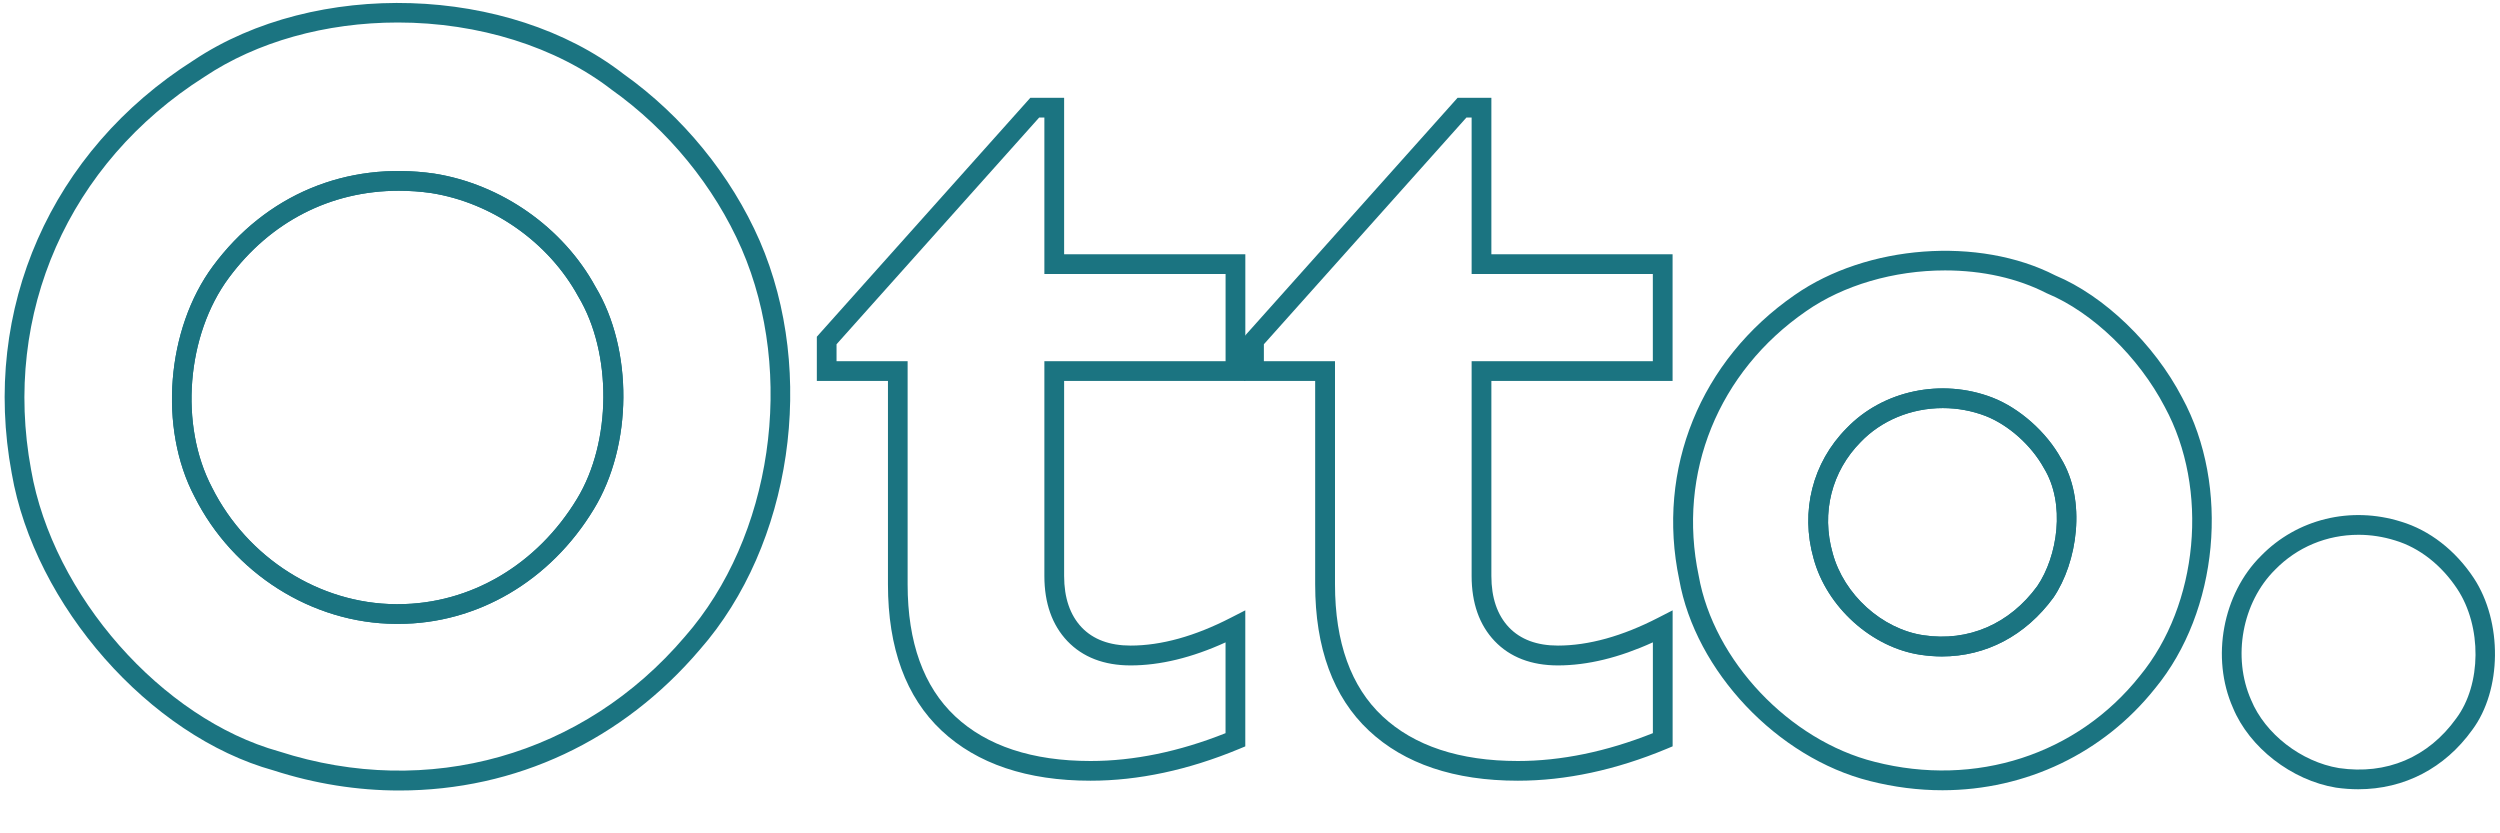 <?xml version="1.0" encoding="UTF-8"?> <svg xmlns="http://www.w3.org/2000/svg" width="60" height="20" viewBox="0 0 60 20" fill="none"><path d="M46.607 15.619C46.446 15.619 46.283 15.607 46.118 15.582C44.992 15.417 43.958 14.484 43.657 13.364C43.349 12.282 43.633 11.164 44.414 10.375C45.25 9.503 46.6 9.218 47.772 9.668C48.395 9.91 49.014 10.459 49.347 11.066C49.937 12.034 49.722 13.455 49.171 14.265C48.529 15.141 47.614 15.619 46.607 15.619ZM46.627 9.658C45.851 9.658 45.093 9.959 44.559 10.516C43.829 11.254 43.566 12.297 43.853 13.31C44.134 14.357 45.099 15.228 46.149 15.382C47.269 15.55 48.311 15.1 49.005 14.148C49.519 13.394 49.722 12.07 49.172 11.167C48.856 10.595 48.279 10.082 47.698 9.856C47.349 9.723 46.986 9.658 46.627 9.658Z" fill="#1b7481"></path><path d="M46.606 15.755C46.439 15.755 46.268 15.741 46.097 15.716C44.922 15.543 43.84 14.568 43.525 13.399C43.206 12.271 43.501 11.103 44.316 10.28C45.188 9.37 46.597 9.073 47.817 9.542C48.469 9.795 49.115 10.368 49.464 11.002C50.082 12.014 49.857 13.497 49.282 14.343C48.615 15.253 47.666 15.755 46.606 15.755ZM46.627 9.794C45.871 9.794 45.153 10.09 44.656 10.609C43.96 11.312 43.708 12.307 43.983 13.272C44.251 14.27 45.169 15.1 46.168 15.247C47.238 15.406 48.23 14.977 48.895 14.067C49.383 13.35 49.578 12.092 49.055 11.236C48.752 10.686 48.202 10.196 47.648 9.981C47.322 9.857 46.978 9.794 46.627 9.794Z" fill="#1b7481"></path><path d="M9.56 14.837C9.538 14.837 9.518 14.837 9.496 14.837C7.54 14.825 5.693 13.656 4.79 11.859C3.946 10.257 4.13 7.939 5.219 6.469C6.454 4.799 8.341 4.008 10.397 4.299H10.398C11.969 4.545 13.414 5.56 14.171 6.947C15.057 8.422 15.044 10.658 14.139 12.148C13.118 13.835 11.41 14.837 9.56 14.837ZM9.571 4.442C7.906 4.442 6.409 5.199 5.383 6.589C4.337 8.002 4.161 10.227 4.971 11.767C5.841 13.499 7.618 14.623 9.499 14.636C11.295 14.656 12.97 13.689 13.966 12.042C14.82 10.636 14.834 8.443 13.995 7.048C13.267 5.713 11.877 4.738 10.368 4.501C10.1 4.461 9.833 4.442 9.571 4.442Z" fill="#1b7481"></path><path d="M9.56 14.973H9.495C7.489 14.96 5.594 13.762 4.669 11.92C3.804 10.277 3.993 7.897 5.111 6.387C6.376 4.677 8.31 3.865 10.417 4.165C12.031 4.418 13.515 5.459 14.291 6.881C15.198 8.393 15.183 10.689 14.254 12.216C13.211 13.942 11.456 14.973 9.56 14.973ZM9.571 4.578C7.937 4.578 6.489 5.32 5.491 6.669C4.475 8.042 4.302 10.207 5.09 11.703C5.938 13.392 7.668 14.488 9.499 14.5C9.516 14.5 9.534 14.5 9.552 14.5C11.287 14.5 12.889 13.557 13.849 11.971C14.679 10.605 14.693 8.473 13.879 7.117C13.168 5.814 11.815 4.865 10.347 4.633C10.089 4.597 9.828 4.578 9.571 4.578Z" fill="#1b7481"></path><path d="M26.173 18.601C24.687 18.601 23.516 18.21 22.691 17.436C21.865 16.66 21.445 15.513 21.445 14.025V9.007H19.738V8.133L19.764 8.105L24.788 2.484H25.402V6.238H29.751V9.008H25.402V13.824C25.402 14.384 25.557 14.831 25.861 15.152C26.164 15.47 26.593 15.631 27.135 15.631C27.89 15.631 28.722 15.401 29.604 14.947L29.751 14.871V17.824L29.689 17.85C28.485 18.348 27.301 18.601 26.173 18.601ZM19.941 8.804H21.648V14.025C21.648 15.455 22.046 16.552 22.829 17.288C23.615 18.024 24.74 18.398 26.173 18.398C27.257 18.398 28.392 18.158 29.548 17.686V15.2C28.692 15.62 27.881 15.833 27.135 15.833C26.535 15.833 26.057 15.65 25.715 15.29C25.374 14.93 25.201 14.437 25.201 13.823V8.804H29.55V6.44H25.201V2.686H24.88L19.943 8.21V8.804H19.941Z" fill="#1b7481"></path><path d="M26.173 18.737C24.652 18.737 23.449 18.332 22.599 17.535C21.744 16.734 21.311 15.553 21.311 14.025V9.142H19.604V8.082L19.664 8.014L24.728 2.347H25.539V6.102H29.888V9.142H25.539V13.823C25.539 14.347 25.681 14.762 25.96 15.057C26.236 15.347 26.632 15.494 27.134 15.494C27.869 15.494 28.678 15.27 29.541 14.825L29.887 14.648V17.913L29.74 17.974C28.52 18.481 27.32 18.737 26.173 18.737ZM20.077 8.668H21.783V14.025C21.783 15.416 22.166 16.48 22.922 17.19C23.682 17.902 24.776 18.264 26.173 18.264C27.212 18.264 28.302 18.039 29.413 17.596V15.417C28.609 15.784 27.843 15.97 27.134 15.97C26.497 15.97 25.986 15.773 25.616 15.385C25.25 14.999 25.065 14.473 25.065 13.824V8.668H29.414V6.576H25.065V2.821H24.94L20.077 8.262V8.668Z" fill="#1b7481"></path><path d="M36.43 18.601C34.944 18.601 33.773 18.21 32.948 17.436C32.121 16.662 31.702 15.513 31.702 14.025V9.007H29.995V8.133L30.021 8.105L35.044 2.484H35.659V6.238H40.008V9.008H35.659V13.824C35.659 14.384 35.814 14.831 36.118 15.152C36.42 15.47 36.848 15.631 37.392 15.631C38.147 15.631 38.979 15.401 39.861 14.947L40.008 14.871V17.824L39.946 17.85C38.742 18.348 37.559 18.601 36.43 18.601ZM30.198 8.804H31.905V14.025C31.905 15.455 32.303 16.553 33.086 17.288C33.871 18.024 34.997 18.398 36.43 18.398C37.512 18.398 38.648 18.158 39.805 17.686V15.2C38.949 15.62 38.136 15.833 37.39 15.833C36.79 15.833 36.312 15.65 35.971 15.29C35.629 14.93 35.456 14.437 35.456 13.823V8.804H39.805V6.44H35.456V2.686H35.135L30.198 8.21V8.804V8.804Z" fill="#1b7481"></path><path d="M36.429 18.737C34.907 18.737 33.704 18.332 32.854 17.535C31.999 16.734 31.564 15.553 31.564 14.025V9.142H29.858V8.082L29.918 8.014L34.982 2.347H35.793V6.102H40.142V9.142H35.793V13.823C35.793 14.347 35.935 14.762 36.215 15.057C36.492 15.347 36.886 15.494 37.39 15.494C38.124 15.494 38.935 15.27 39.798 14.825L40.143 14.648V17.912L39.997 17.973C38.777 18.481 37.577 18.737 36.429 18.737ZM30.333 8.668H32.04V14.025C32.04 15.416 32.423 16.482 33.179 17.19C33.939 17.902 35.033 18.264 36.429 18.264C37.468 18.264 38.557 18.039 39.669 17.596V15.416C38.865 15.783 38.099 15.97 37.39 15.97C36.752 15.97 36.24 15.773 35.871 15.385C35.504 14.999 35.319 14.473 35.319 13.824V8.668H39.668V6.576H35.319V2.821H35.194L30.333 8.262V8.668Z" fill="#1b7481"></path><path d="M9.585 18.837C8.599 18.837 7.597 18.681 6.607 18.36C3.676 17.546 0.954 14.46 0.415 11.332C-0.306 7.448 1.344 3.703 4.719 1.56C7.604 -0.366 12.16 -0.225 14.874 1.876C16.282 2.875 17.431 4.281 18.11 5.833C19.466 8.958 18.87 13.024 16.693 15.501C14.848 17.669 12.282 18.837 9.585 18.837ZM9.55 0.405C7.854 0.405 6.16 0.844 4.83 1.732C1.524 3.83 -0.091 7.495 0.615 11.298C1.143 14.355 3.801 17.372 6.667 18.166C10.294 19.338 14.075 18.267 16.54 15.37C18.668 12.947 19.249 8.971 17.924 5.916C17.261 4.396 16.135 3.02 14.756 2.042L14.754 2.04C13.352 0.955 11.449 0.405 9.55 0.405ZM9.56 14.837C9.538 14.837 9.518 14.837 9.496 14.837C7.54 14.825 5.693 13.656 4.789 11.859C3.946 10.257 4.13 7.939 5.219 6.469C6.454 4.799 8.341 4.008 10.397 4.299C11.969 4.545 13.414 5.56 14.171 6.947C15.057 8.42 15.044 10.658 14.139 12.146C13.118 13.835 11.41 14.837 9.56 14.837ZM9.57 4.442C7.906 4.442 6.411 5.199 5.383 6.589C4.337 8.002 4.161 10.227 4.971 11.767C5.84 13.499 7.617 14.623 9.499 14.636C11.295 14.656 12.97 13.689 13.966 12.042C14.82 10.636 14.834 8.443 13.995 7.048C13.267 5.713 11.877 4.738 10.367 4.501C10.099 4.461 9.832 4.442 9.57 4.442Z" fill="#1b7481"></path><path d="M9.585 18.972C8.572 18.972 7.556 18.81 6.565 18.49C3.591 17.665 0.828 14.53 0.281 11.357C-0.451 7.418 1.222 3.62 4.646 1.448C7.574 -0.507 12.201 -0.363 14.957 1.77C16.38 2.78 17.545 4.205 18.233 5.78C19.608 8.951 19.003 13.078 16.795 15.592C14.939 17.771 12.378 18.972 9.585 18.972ZM9.55 0.54C7.814 0.54 6.164 1.003 4.905 1.845C1.643 3.914 0.052 7.526 0.746 11.273C1.267 14.283 3.882 17.252 6.7 18.035C10.279 19.19 14.006 18.135 16.436 15.281C18.531 12.895 19.104 8.98 17.798 5.969C17.144 4.472 16.035 3.116 14.677 2.151C13.351 1.125 11.486 0.54 9.55 0.54ZM9.56 14.973H9.495C7.489 14.961 5.594 13.762 4.669 11.92C3.803 10.277 3.993 7.897 5.11 6.387C6.375 4.677 8.309 3.865 10.417 4.165C12.031 4.418 13.514 5.459 14.29 6.882C15.198 8.392 15.183 10.687 14.254 12.216C13.211 13.942 11.456 14.973 9.56 14.973ZM9.57 4.578C7.937 4.578 6.489 5.32 5.491 6.669C4.475 8.042 4.302 10.207 5.09 11.703C5.938 13.392 7.667 14.488 9.499 14.5C9.516 14.5 9.534 14.5 9.551 14.5C11.286 14.5 12.889 13.557 13.849 11.971C14.679 10.605 14.693 8.473 13.879 7.117C13.168 5.814 11.815 4.865 10.347 4.633C10.089 4.595 9.826 4.578 9.57 4.578Z" fill="#1b7481"></path><path d="M46.621 18.83C46.056 18.83 45.482 18.758 44.909 18.612C42.738 18.068 40.815 16.035 40.435 13.884C39.89 11.292 40.93 8.725 43.151 7.192C44.844 6.009 47.473 5.812 49.268 6.733C50.423 7.215 51.594 8.343 52.253 9.607C53.384 11.69 53.111 14.625 51.619 16.434C50.388 17.98 48.566 18.829 46.621 18.83ZM46.681 6.355C45.462 6.355 44.214 6.697 43.269 7.358C41.115 8.846 40.106 11.331 40.636 13.845C41.003 15.925 42.861 17.889 44.959 18.414C47.431 19.047 49.923 18.238 51.46 16.304C52.904 14.554 53.167 11.716 52.072 9.7C51.433 8.473 50.301 7.381 49.185 6.917L49.178 6.913C48.447 6.538 47.572 6.355 46.681 6.355ZM46.606 15.619C46.445 15.619 46.282 15.607 46.117 15.582C44.992 15.417 43.957 14.484 43.656 13.364C43.349 12.282 43.632 11.164 44.413 10.375C45.249 9.502 46.599 9.218 47.771 9.668C48.394 9.91 49.013 10.459 49.347 11.065C49.938 12.034 49.723 13.455 49.171 14.264L49.17 14.267C48.528 15.142 47.614 15.619 46.606 15.619ZM46.627 9.658C45.85 9.658 45.092 9.959 44.558 10.515C43.828 11.254 43.566 12.296 43.853 13.31C44.133 14.357 45.099 15.227 46.148 15.382C47.267 15.55 48.309 15.1 49.003 14.149C49.518 13.392 49.721 12.069 49.171 11.167C48.856 10.595 48.279 10.082 47.698 9.856C47.348 9.723 46.985 9.658 46.627 9.658Z" fill="#1b7481"></path><path d="M46.621 18.966C46.04 18.966 45.452 18.891 44.875 18.744C42.657 18.187 40.69 16.108 40.301 13.907C39.745 11.263 40.807 8.645 43.074 7.079C44.805 5.871 47.493 5.669 49.329 6.611C50.502 7.1 51.7 8.252 52.372 9.543C53.527 11.669 53.248 14.669 51.723 16.52C50.488 18.073 48.627 18.964 46.621 18.966ZM46.681 6.49C45.452 6.49 44.237 6.846 43.346 7.469C41.237 8.925 40.25 11.357 40.769 13.818C41.128 15.852 42.943 17.771 44.993 18.284C47.413 18.903 49.851 18.114 51.356 16.222C52.767 14.51 53.025 11.736 51.955 9.767C51.329 8.564 50.222 7.497 49.135 7.044L49.123 7.039C48.424 6.679 47.581 6.49 46.681 6.49ZM46.606 15.754C46.438 15.754 46.266 15.741 46.097 15.716C44.921 15.543 43.839 14.568 43.525 13.399C43.205 12.271 43.501 11.103 44.316 10.28C45.188 9.37 46.597 9.072 47.817 9.542C48.469 9.795 49.115 10.368 49.464 11.002C50.082 12.014 49.857 13.497 49.281 14.343C48.614 15.255 47.665 15.754 46.606 15.754ZM46.627 9.794C45.871 9.794 45.153 10.09 44.656 10.609C43.96 11.312 43.708 12.307 43.983 13.272C44.251 14.27 45.169 15.1 46.167 15.246C47.236 15.406 48.229 14.977 48.894 14.068C49.381 13.35 49.577 12.092 49.055 11.236C48.752 10.686 48.202 10.196 47.648 9.981C47.321 9.857 46.977 9.794 46.627 9.794Z" fill="#1b7481"></path><path d="M56.598 18.807C56.429 18.807 56.255 18.795 56.081 18.769C55.063 18.601 54.092 17.848 53.716 16.935C53.205 15.785 53.476 14.312 54.361 13.435C55.19 12.588 56.425 12.285 57.587 12.648C58.24 12.845 58.833 13.307 59.258 13.949C59.922 14.959 59.907 16.523 59.224 17.438C58.588 18.323 57.65 18.807 56.598 18.807ZM56.603 12.7C55.818 12.7 55.062 13.006 54.504 13.578C53.677 14.398 53.423 15.776 53.903 16.854C54.255 17.707 55.162 18.41 56.112 18.567C57.308 18.742 58.356 18.298 59.059 17.317C59.696 16.464 59.708 15.004 59.087 14.06C58.689 13.457 58.135 13.025 57.526 12.842C57.221 12.747 56.911 12.7 56.603 12.7Z" fill="#1b7481"></path><path d="M56.598 18.942C56.422 18.942 56.242 18.929 56.062 18.903C55 18.728 53.984 17.94 53.591 16.987C53.06 15.789 53.343 14.253 54.266 13.339C55.129 12.455 56.417 12.14 57.627 12.52C58.309 12.726 58.929 13.206 59.371 13.874C60.064 14.928 60.046 16.563 59.333 17.519C58.674 18.436 57.703 18.942 56.598 18.942ZM56.605 12.835C55.841 12.835 55.13 13.132 54.603 13.672C53.812 14.455 53.571 15.77 54.027 16.8C54.363 17.614 55.229 18.284 56.135 18.434C57.277 18.601 58.278 18.177 58.951 17.24C59.557 16.427 59.568 15.036 58.975 14.136C58.594 13.56 58.066 13.147 57.488 12.972C57.198 12.881 56.901 12.835 56.605 12.835Z" fill="#1b7481"></path></svg> 